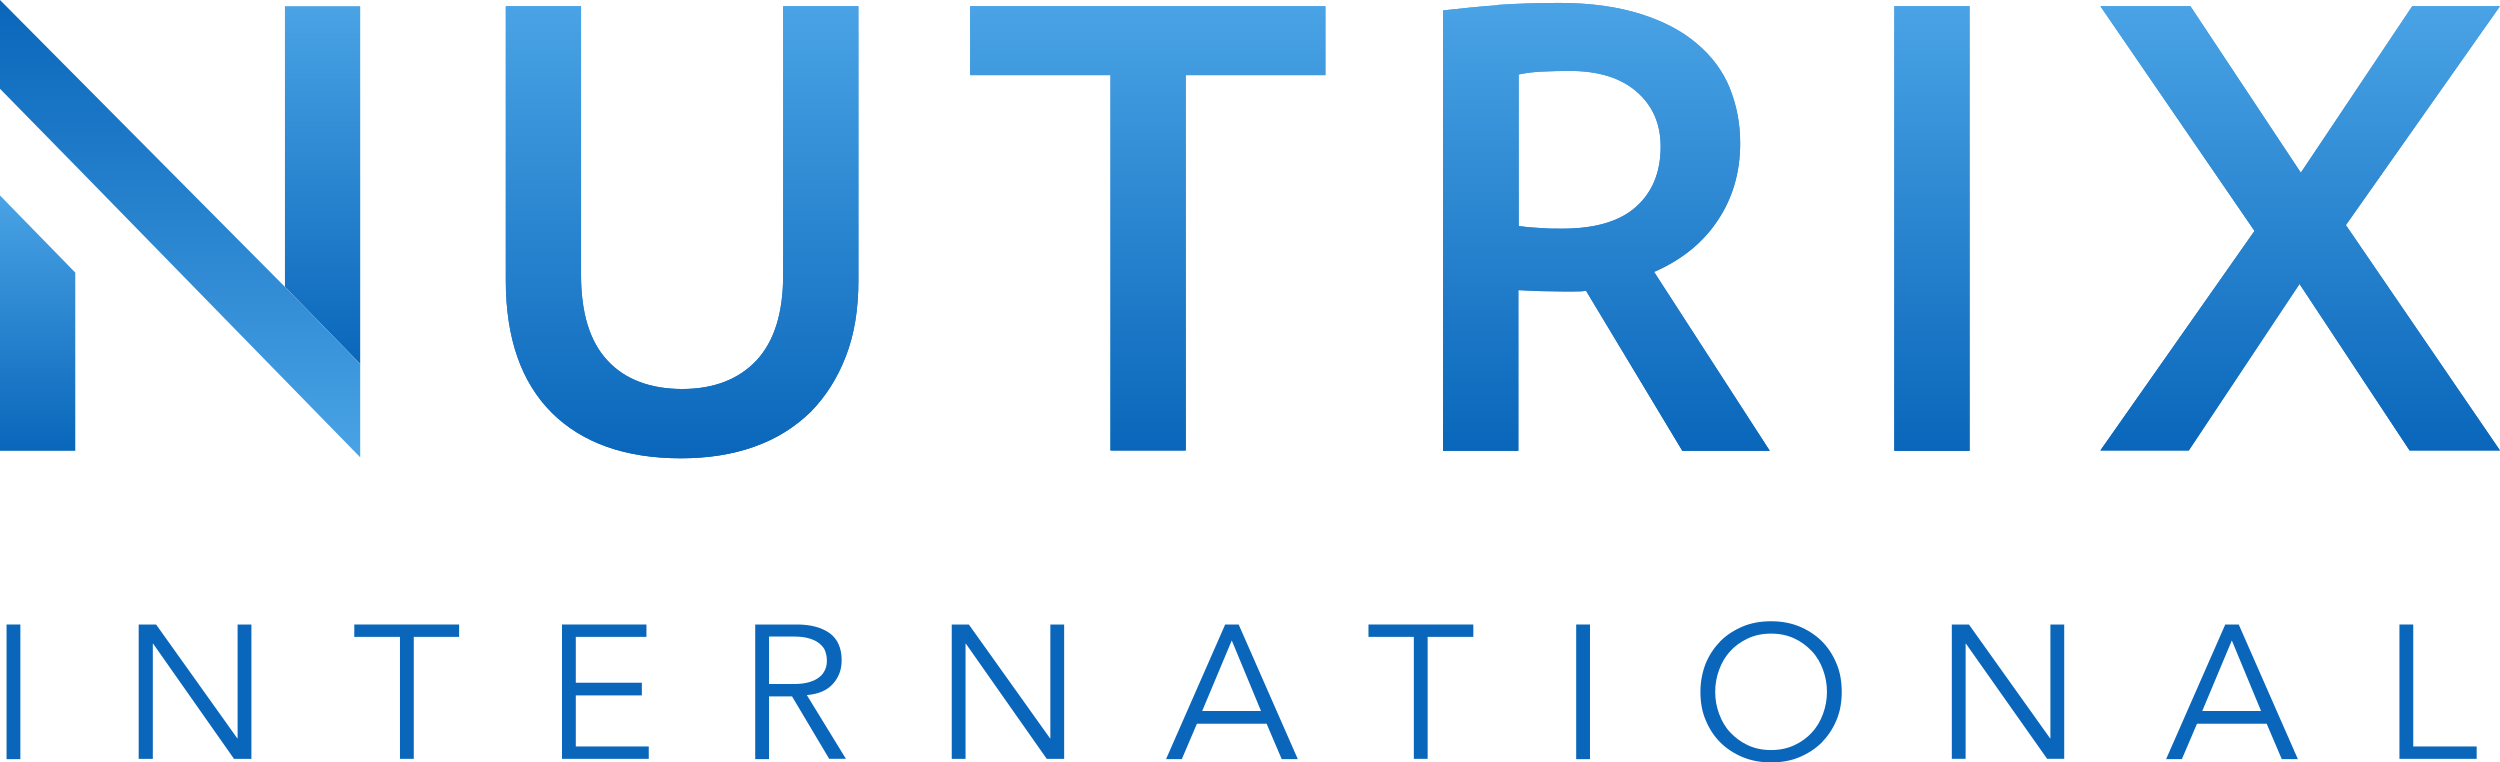 <svg width="282" height="86" viewBox="0 0 282 86" fill="none" xmlns="http://www.w3.org/2000/svg">
<path d="M2.297 70.444H0.74V85.633H2.297V70.444Z" fill="#0966BA"/>
<path d="M26.765 83.285H26.802V70.444H28.359V85.597H26.394L17.275 72.609H17.238V85.597H15.644V70.444H17.608L26.765 83.285Z" fill="#0966BA"/>
<path d="M46.673 85.597H45.116V71.838H39.963V70.444H51.789V71.838H46.673V85.597Z" fill="#0966BA"/>
<path d="M64.95 84.202H73.179V85.597H63.393V70.444H72.92V71.838H64.95V77.011H72.401V78.442H64.95V84.202Z" fill="#0966BA"/>
<path d="M86.746 85.633H85.189V70.444H89.897C91.454 70.444 92.678 70.774 93.605 71.434C94.494 72.095 94.939 73.122 94.939 74.479C94.939 75.543 94.606 76.424 93.938 77.158C93.271 77.892 92.307 78.295 91.01 78.405L95.421 85.596H93.531L89.341 78.552H86.746V85.596V85.633ZM86.746 77.158H89.527C90.231 77.158 90.824 77.084 91.306 76.938C91.788 76.791 92.159 76.607 92.455 76.351C92.752 76.13 92.937 75.837 93.086 75.507C93.234 75.177 93.271 74.846 93.271 74.479C93.271 74.112 93.197 73.782 93.086 73.452C92.974 73.122 92.752 72.865 92.455 72.608C92.159 72.352 91.788 72.168 91.306 72.021C90.824 71.874 90.231 71.801 89.527 71.801H86.746V77.084V77.158Z" fill="#0966BA"/>
<path d="M118.442 83.285H118.479V70.444H120.036V85.597H118.071L108.951 72.609H108.914V85.597H107.357V70.444H109.285L118.442 83.285Z" fill="#0966BA"/>
<path d="M133.345 85.633H131.528L138.201 70.444H139.721L146.394 85.633H144.577L142.872 81.634H135.013L133.308 85.633H133.345ZM135.606 80.203H142.242L138.943 72.241L135.606 80.203Z" fill="#0966BA"/>
<path d="M161.037 85.597H159.48V71.838H154.364V70.444H166.19V71.838H161.037V85.597Z" fill="#0966BA"/>
<path d="M179.351 70.444H177.794V85.633H179.351V70.444Z" fill="#0966BA"/>
<path d="M207.747 78.038C207.747 79.213 207.562 80.277 207.154 81.231C206.746 82.221 206.19 83.028 205.486 83.762C204.782 84.459 203.929 85.01 202.965 85.413C202.001 85.817 200.926 86 199.777 86C198.628 86 197.59 85.817 196.589 85.413C195.625 85.01 194.772 84.459 194.068 83.762C193.364 83.065 192.808 82.221 192.4 81.231C191.992 80.277 191.807 79.213 191.807 78.038C191.807 76.864 192.029 75.8 192.4 74.847C192.808 73.856 193.364 73.049 194.068 72.315C194.772 71.618 195.625 71.067 196.589 70.664C197.553 70.26 198.628 70.077 199.777 70.077C200.926 70.077 201.964 70.26 202.965 70.664C203.929 71.067 204.782 71.618 205.486 72.315C206.19 73.012 206.746 73.856 207.154 74.847C207.562 75.8 207.747 76.864 207.747 78.038ZM206.079 78.038C206.079 77.158 205.931 76.351 205.634 75.544C205.338 74.737 204.93 74.039 204.374 73.452C203.818 72.865 203.187 72.388 202.409 72.021C201.63 71.654 200.741 71.471 199.777 71.471C198.813 71.471 197.923 71.654 197.145 72.021C196.366 72.388 195.699 72.865 195.18 73.452C194.624 74.039 194.216 74.737 193.92 75.544C193.623 76.351 193.475 77.158 193.475 78.038C193.475 78.919 193.623 79.726 193.92 80.533C194.216 81.341 194.624 82.038 195.18 82.625C195.736 83.212 196.366 83.689 197.145 84.056C197.923 84.422 198.813 84.606 199.777 84.606C200.741 84.606 201.63 84.422 202.409 84.056C203.187 83.689 203.855 83.212 204.374 82.625C204.93 82.038 205.338 81.341 205.634 80.533C205.931 79.726 206.079 78.919 206.079 78.038Z" fill="#0966BA"/>
<path d="M231.249 83.285H231.286V70.444H232.843V85.596H230.916L221.759 72.608H221.722V85.596H220.165V70.444H222.093L231.249 83.285Z" fill="#0966BA"/>
<path d="M246.152 85.633H244.336L251.009 70.444H252.529L259.201 85.633H257.385L255.68 81.634H247.821L246.115 85.633H246.152ZM248.414 80.203H255.049L251.75 72.242L248.414 80.203Z" fill="#0966BA"/>
<path d="M272.214 84.202H279.369V85.597H270.657V70.444H272.214V84.202Z" fill="#0966BA"/>
<path d="M88.34 0.697V31.003C88.34 35.295 87.339 38.487 85.337 40.652C83.335 42.78 80.518 43.88 76.959 43.88C73.4 43.88 70.509 42.816 68.544 40.688C66.542 38.56 65.541 35.332 65.541 31.003V0.697H57.052V31.626C57.052 38.157 58.794 43.11 62.242 46.559C65.689 49.971 70.546 51.695 76.811 51.695C79.888 51.695 82.668 51.255 85.115 50.374C87.598 49.494 89.674 48.173 91.417 46.485C93.122 44.761 94.457 42.67 95.42 40.175C96.384 37.68 96.829 34.855 96.829 31.663V0.697H88.34Z" fill="url(#paint0_linear_5256_929)"/>
<path d="M88.34 0.697V31.003C88.34 35.295 87.339 38.487 85.337 40.652C83.335 42.78 80.518 43.88 76.959 43.88C73.4 43.88 70.509 42.816 68.544 40.688C66.542 38.56 65.541 35.332 65.541 31.003V0.697H57.052V31.626C57.052 38.157 58.794 43.11 62.242 46.559C65.689 49.971 70.546 51.695 76.811 51.695C79.888 51.695 82.668 51.255 85.115 50.374C87.598 49.494 89.674 48.173 91.417 46.485C93.122 44.761 94.457 42.67 95.42 40.175C96.384 37.68 96.829 34.855 96.829 31.663V0.697H88.34Z" fill="url(#paint1_linear_5256_929)"/>
<path d="M109.433 0.697V8.475H125.262V50.815H133.751V8.475H149.507V0.697H109.433Z" fill="url(#paint2_linear_5256_929)"/>
<path d="M109.433 0.697V8.475H125.262V50.815H133.751V8.475H149.507V0.697H109.433Z" fill="url(#paint3_linear_5256_929)"/>
<path d="M173.716 25.719C172.864 25.683 172.085 25.609 171.307 25.499V8.402C172.159 8.218 173.086 8.108 174.013 8.072C174.977 8.035 175.941 7.998 177.016 7.998C180.278 7.998 182.799 8.769 184.615 10.346C186.432 11.924 187.321 13.979 187.321 16.547C187.321 19.409 186.395 21.683 184.541 23.334C182.687 24.985 179.907 25.793 176.2 25.793C175.384 25.793 174.569 25.793 173.716 25.719ZM168.934 0.587C166.821 0.734 164.782 0.954 162.78 1.174V50.851H171.27V32.727C172.085 32.764 172.901 32.8 173.753 32.837C174.569 32.837 175.422 32.874 176.237 32.874H177.609C178.017 32.874 178.461 32.874 178.906 32.8L189.768 50.851H199.629L186.58 30.672C189.694 29.315 192.104 27.37 193.772 24.839C195.44 22.344 196.293 19.445 196.293 16.143C196.293 13.905 195.885 11.851 195.106 9.906C194.328 7.998 193.067 6.31 191.399 4.916C189.731 3.485 187.618 2.385 185.06 1.578C182.502 0.77 179.462 0.33 175.941 0.33C173.42 0.33 171.084 0.403 168.971 0.55" fill="url(#paint4_linear_5256_929)"/>
<path d="M173.716 25.719C172.864 25.683 172.085 25.609 171.307 25.499V8.402C172.159 8.218 173.086 8.108 174.013 8.072C174.977 8.035 175.941 7.998 177.016 7.998C180.278 7.998 182.799 8.769 184.615 10.346C186.432 11.924 187.321 13.979 187.321 16.547C187.321 19.409 186.395 21.683 184.541 23.334C182.687 24.985 179.907 25.793 176.2 25.793C175.384 25.793 174.569 25.793 173.716 25.719ZM168.934 0.587C166.821 0.734 164.782 0.954 162.78 1.174V50.851H171.27V32.727C172.085 32.764 172.901 32.8 173.753 32.837C174.569 32.837 175.422 32.874 176.237 32.874H177.609C178.017 32.874 178.461 32.874 178.906 32.8L189.768 50.851H199.629L186.58 30.672C189.694 29.315 192.104 27.37 193.772 24.839C195.44 22.344 196.293 19.445 196.293 16.143C196.293 13.905 195.885 11.851 195.106 9.906C194.328 7.998 193.067 6.31 191.399 4.916C189.731 3.485 187.618 2.385 185.06 1.578C182.502 0.77 179.462 0.33 175.941 0.33C173.42 0.33 171.084 0.403 168.971 0.55" fill="url(#paint5_linear_5256_929)"/>
<path d="M222.168 0.697H213.679V50.852H222.168V0.697Z" fill="url(#paint6_linear_5256_929)"/>
<path d="M222.168 0.697H213.679V50.852H222.168V0.697Z" fill="url(#paint7_linear_5256_929)"/>
<path d="M272.101 0.697L259.534 19.482L247.078 0.697H236.921L254.307 26.049L236.921 50.815H246.893L259.386 32.03L271.805 50.815H281.999L264.613 25.389L281.999 0.697H272.101Z" fill="url(#paint8_linear_5256_929)"/>
<path d="M272.101 0.697L259.534 19.482L247.078 0.697H236.921L254.307 26.049L236.921 50.815H246.893L259.386 32.03L271.805 50.815H281.999L264.613 25.389L281.999 0.697H272.101Z" fill="url(#paint9_linear_5256_929)"/>
<path d="M8.489 30.746L8.563 30.819L8.489 30.746Z" fill="url(#paint10_linear_5256_929)"/>
<path d="M0 50.852H8.489V30.746L0 22.05V50.852Z" fill="url(#paint11_linear_5256_929)"/>
<path d="M40.63 0.697H32.141V32.36L40.63 41.055V0.697Z" fill="url(#paint12_linear_5256_929)"/>
<path d="M32.141 32.36L0 0V10.016L8.489 18.675L8.563 18.748L8.601 18.785L8.563 18.748L40.63 51.585V41.056L32.141 32.36Z" fill="url(#paint13_linear_5256_929)"/>
<defs>
<linearGradient id="paint0_linear_5256_929" x1="76.94" y1="0.697" x2="76.94" y2="51.695" gradientUnits="userSpaceOnUse">
<stop stop-color="#4AA3E5"/>
<stop offset="1" stop-color="#0966BA"/>
</linearGradient>
<linearGradient id="paint1_linear_5256_929" x1="76.94" y1="0.697" x2="76.94" y2="51.695" gradientUnits="userSpaceOnUse">
<stop stop-color="#4AA3E5"/>
<stop offset="1" stop-color="#0966BA"/>
</linearGradient>
<linearGradient id="paint2_linear_5256_929" x1="129.47" y1="0.697" x2="129.47" y2="50.815" gradientUnits="userSpaceOnUse">
<stop stop-color="#4AA3E5"/>
<stop offset="1" stop-color="#0966BA"/>
</linearGradient>
<linearGradient id="paint3_linear_5256_929" x1="129.47" y1="0.697" x2="129.47" y2="50.815" gradientUnits="userSpaceOnUse">
<stop stop-color="#4AA3E5"/>
<stop offset="1" stop-color="#0966BA"/>
</linearGradient>
<linearGradient id="paint4_linear_5256_929" x1="181.205" y1="0.33" x2="181.205" y2="50.851" gradientUnits="userSpaceOnUse">
<stop stop-color="#4AA3E5"/>
<stop offset="1" stop-color="#0966BA"/>
</linearGradient>
<linearGradient id="paint5_linear_5256_929" x1="181.205" y1="0.33" x2="181.205" y2="50.851" gradientUnits="userSpaceOnUse">
<stop stop-color="#4AA3E5"/>
<stop offset="1" stop-color="#0966BA"/>
</linearGradient>
<linearGradient id="paint6_linear_5256_929" x1="217.923" y1="0.697" x2="217.923" y2="50.852" gradientUnits="userSpaceOnUse">
<stop stop-color="#4AA3E5"/>
<stop offset="1" stop-color="#0966BA"/>
</linearGradient>
<linearGradient id="paint7_linear_5256_929" x1="217.923" y1="0.697" x2="217.923" y2="50.852" gradientUnits="userSpaceOnUse">
<stop stop-color="#4AA3E5"/>
<stop offset="1" stop-color="#0966BA"/>
</linearGradient>
<linearGradient id="paint8_linear_5256_929" x1="259.46" y1="0.697" x2="259.46" y2="50.815" gradientUnits="userSpaceOnUse">
<stop stop-color="#4AA3E5"/>
<stop offset="1" stop-color="#0966BA"/>
</linearGradient>
<linearGradient id="paint9_linear_5256_929" x1="259.46" y1="0.697" x2="259.46" y2="50.815" gradientUnits="userSpaceOnUse">
<stop stop-color="#4AA3E5"/>
<stop offset="1" stop-color="#0966BA"/>
</linearGradient>
<linearGradient id="paint10_linear_5256_929" x1="8.526" y1="30.746" x2="8.526" y2="30.819" gradientUnits="userSpaceOnUse">
<stop stop-color="#4AA3E5"/>
<stop offset="1" stop-color="#0966BA"/>
</linearGradient>
<linearGradient id="paint11_linear_5256_929" x1="4.245" y1="22.05" x2="4.245" y2="50.852" gradientUnits="userSpaceOnUse">
<stop stop-color="#4AA3E5"/>
<stop offset="1" stop-color="#0966BA"/>
</linearGradient>
<linearGradient id="paint12_linear_5256_929" x1="36.385" y1="0.697" x2="36.385" y2="41.055" gradientUnits="userSpaceOnUse">
<stop stop-color="#4AA3E5"/>
<stop offset="1" stop-color="#0966BA"/>
</linearGradient>
<linearGradient id="paint13_linear_5256_929" x1="20.315" y1="0" x2="20.315" y2="51.585" gradientUnits="userSpaceOnUse">
<stop stop-color="#0966BA"/>
<stop offset="1" stop-color="#4AA3E5"/>
</linearGradient>
</defs>
</svg>
